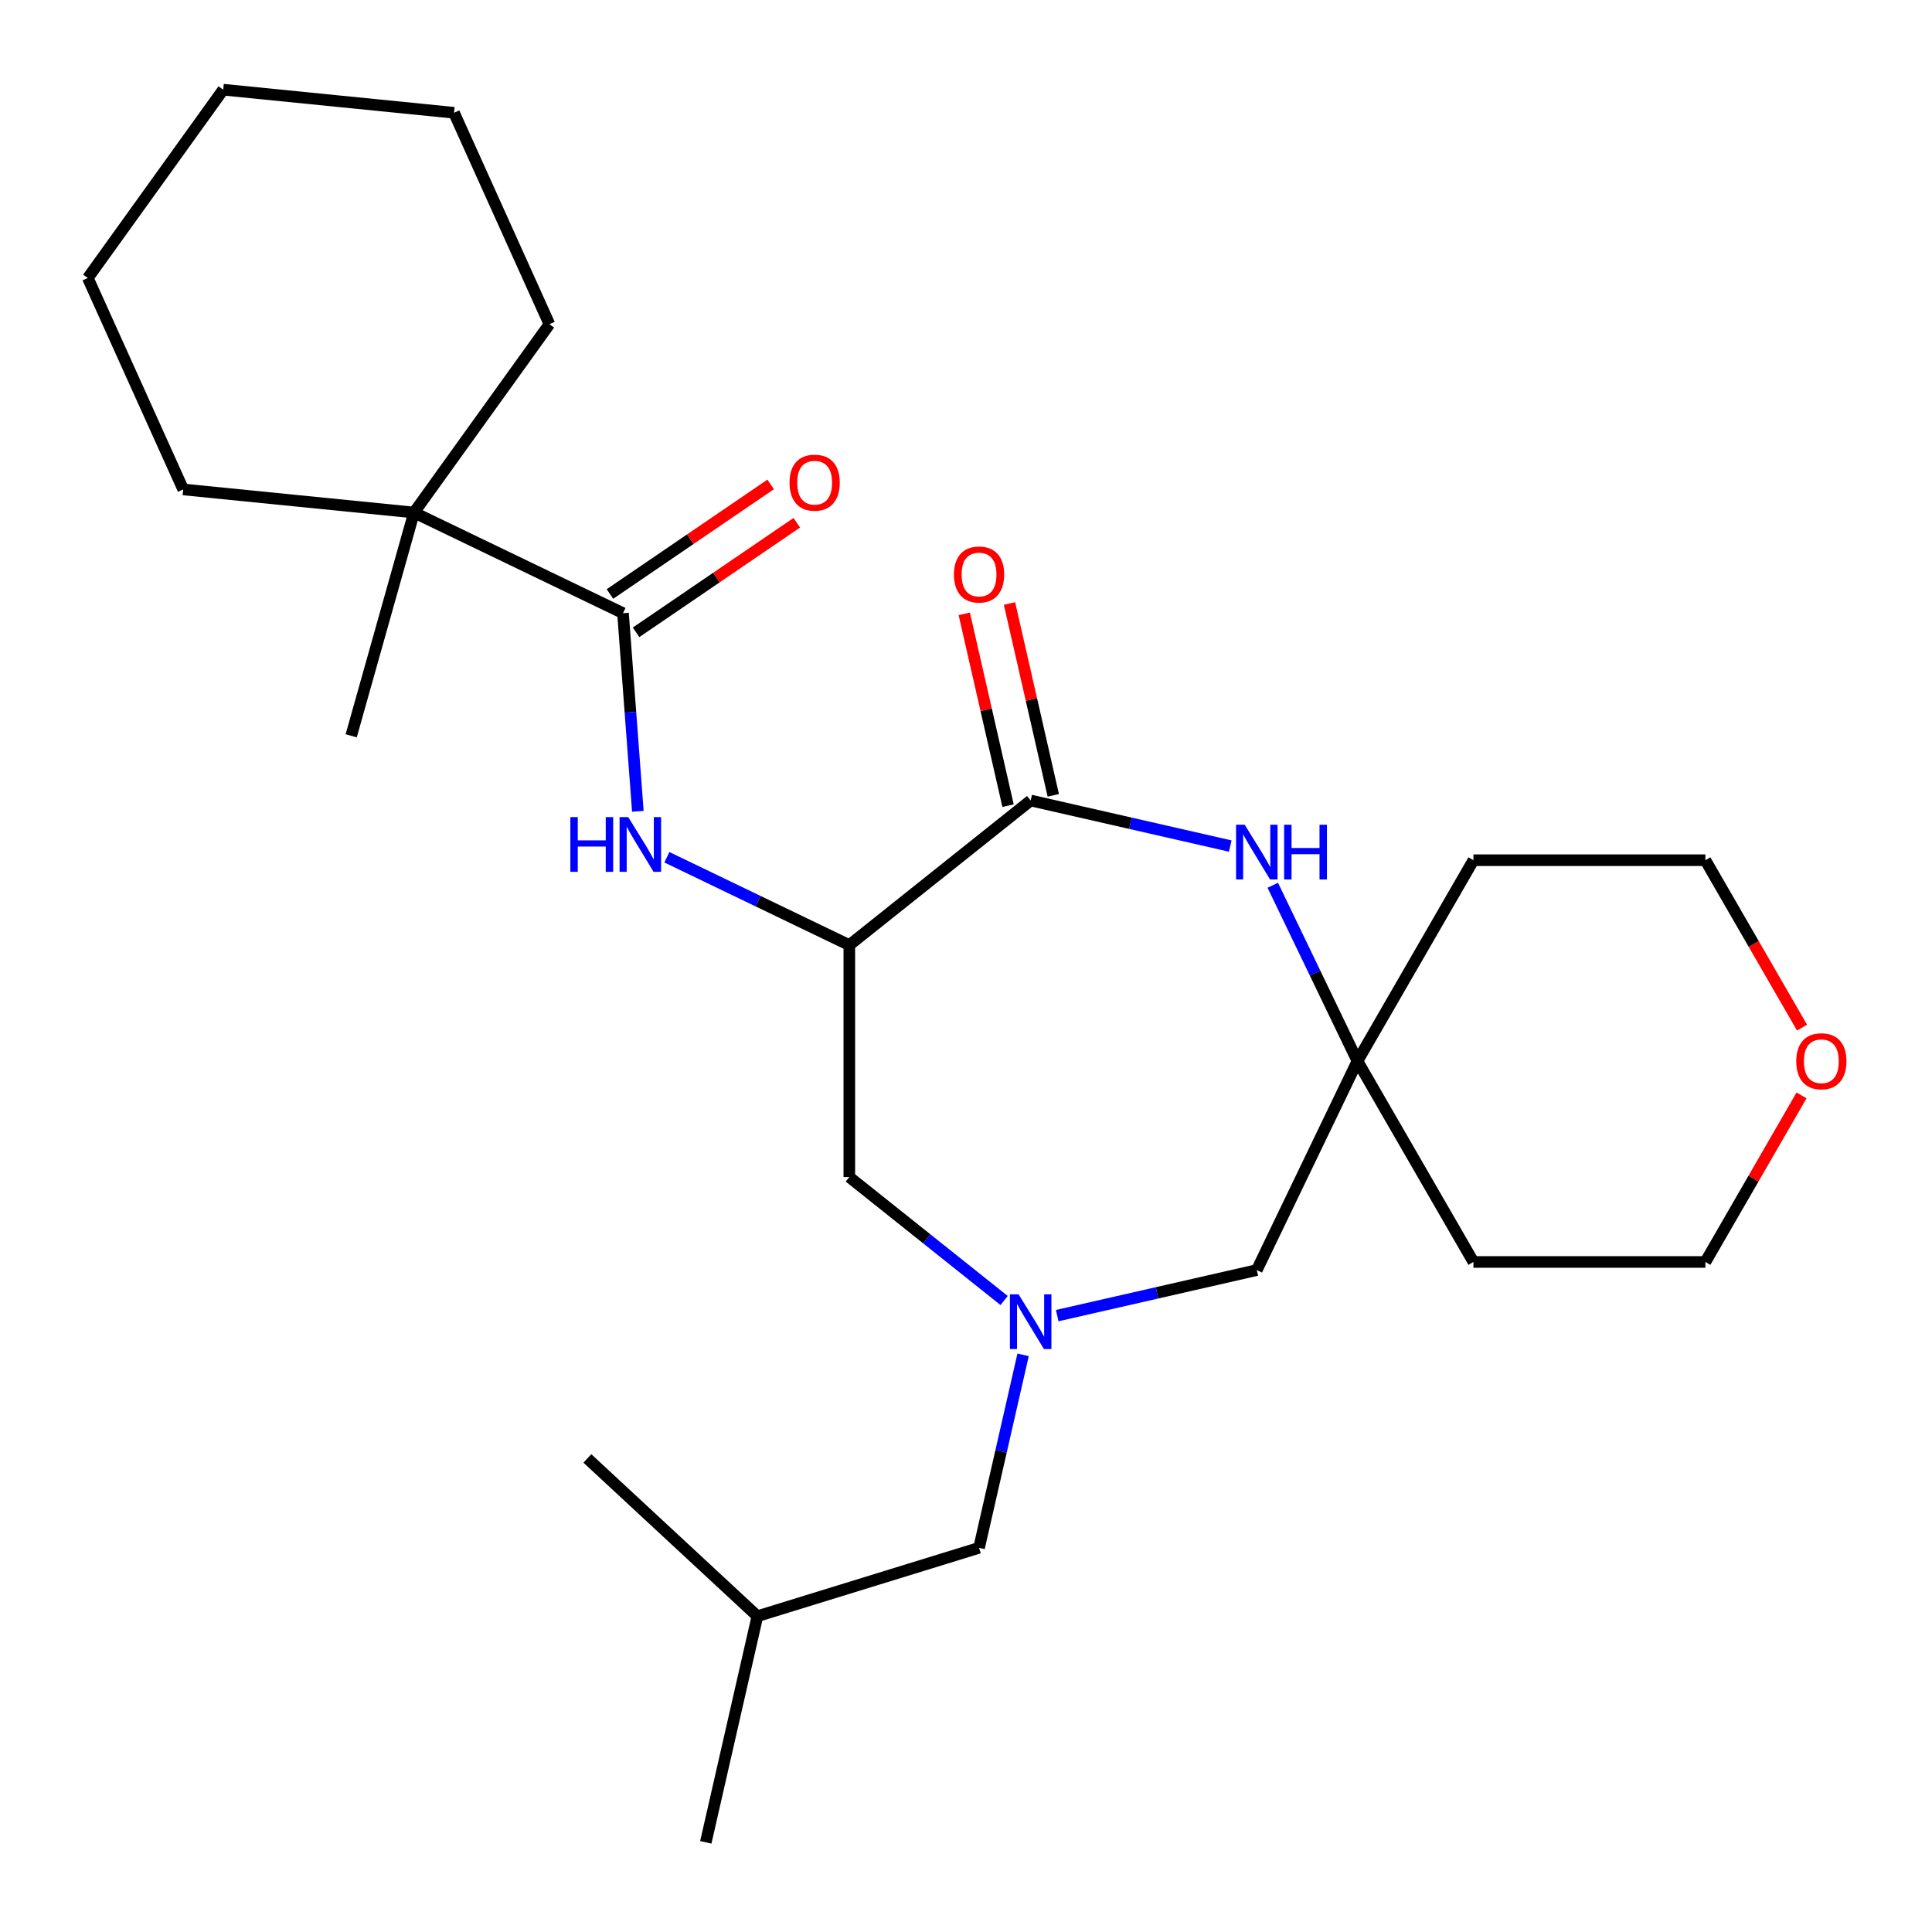 <?xml version='1.0' encoding='iso-8859-1'?>
<svg version='1.1' baseProfile='full'
              xmlns='http://www.w3.org/2000/svg'
                      xmlns:rdkit='http://www.rdkit.org/xml'
                      xmlns:xlink='http://www.w3.org/1999/xlink'
                  xml:space='preserve'
width='1000px' height='1000px' viewBox='0 0 1000 1000'>
<!-- END OF HEADER -->
<rect style='opacity:1.0;fill:#FFFFFF;stroke:none' width='1000' height='1000' x='0' y='0'> </rect>
<path class='bond-0' d='M 439.605,489.188 L 533.471,414.332' style='fill:none;fill-rule:evenodd;stroke:#000000;stroke-width:6px;stroke-linecap:butt;stroke-linejoin:miter;stroke-opacity:1' />
<path class='bond-4' d='M 439.605,489.188 L 392.391,466.451' style='fill:none;fill-rule:evenodd;stroke:#000000;stroke-width:6px;stroke-linecap:butt;stroke-linejoin:miter;stroke-opacity:1' />
<path class='bond-4' d='M 392.391,466.451 L 345.177,443.714' style='fill:none;fill-rule:evenodd;stroke:#0000FF;stroke-width:6px;stroke-linecap:butt;stroke-linejoin:miter;stroke-opacity:1' />
<path class='bond-6' d='M 439.605,489.188 L 439.605,609.246' style='fill:none;fill-rule:evenodd;stroke:#000000;stroke-width:6px;stroke-linecap:butt;stroke-linejoin:miter;stroke-opacity:1' />
<path class='bond-1' d='M 533.471,414.332 L 585.124,426.122' style='fill:none;fill-rule:evenodd;stroke:#000000;stroke-width:6px;stroke-linecap:butt;stroke-linejoin:miter;stroke-opacity:1' />
<path class='bond-1' d='M 585.124,426.122 L 636.778,437.912' style='fill:none;fill-rule:evenodd;stroke:#0000FF;stroke-width:6px;stroke-linecap:butt;stroke-linejoin:miter;stroke-opacity:1' />
<path class='bond-9' d='M 545.175,411.661 L 533.845,362.017' style='fill:none;fill-rule:evenodd;stroke:#000000;stroke-width:6px;stroke-linecap:butt;stroke-linejoin:miter;stroke-opacity:1' />
<path class='bond-9' d='M 533.845,362.017 L 522.514,312.374' style='fill:none;fill-rule:evenodd;stroke:#FF0000;stroke-width:6px;stroke-linecap:butt;stroke-linejoin:miter;stroke-opacity:1' />
<path class='bond-9' d='M 521.766,417.004 L 510.435,367.36' style='fill:none;fill-rule:evenodd;stroke:#000000;stroke-width:6px;stroke-linecap:butt;stroke-linejoin:miter;stroke-opacity:1' />
<path class='bond-9' d='M 510.435,367.36 L 499.104,317.717' style='fill:none;fill-rule:evenodd;stroke:#FF0000;stroke-width:6px;stroke-linecap:butt;stroke-linejoin:miter;stroke-opacity:1' />
<path class='bond-5' d='M 658.784,458.209 L 680.697,503.713' style='fill:none;fill-rule:evenodd;stroke:#0000FF;stroke-width:6px;stroke-linecap:butt;stroke-linejoin:miter;stroke-opacity:1' />
<path class='bond-5' d='M 680.697,503.713 L 702.61,549.217' style='fill:none;fill-rule:evenodd;stroke:#000000;stroke-width:6px;stroke-linecap:butt;stroke-linejoin:miter;stroke-opacity:1' />
<path class='bond-2' d='M 519.729,673.143 L 479.667,641.195' style='fill:none;fill-rule:evenodd;stroke:#0000FF;stroke-width:6px;stroke-linecap:butt;stroke-linejoin:miter;stroke-opacity:1' />
<path class='bond-2' d='M 479.667,641.195 L 439.605,609.246' style='fill:none;fill-rule:evenodd;stroke:#000000;stroke-width:6px;stroke-linecap:butt;stroke-linejoin:miter;stroke-opacity:1' />
<path class='bond-8' d='M 547.212,680.965 L 598.866,669.176' style='fill:none;fill-rule:evenodd;stroke:#0000FF;stroke-width:6px;stroke-linecap:butt;stroke-linejoin:miter;stroke-opacity:1' />
<path class='bond-8' d='M 598.866,669.176 L 650.519,657.386' style='fill:none;fill-rule:evenodd;stroke:#000000;stroke-width:6px;stroke-linecap:butt;stroke-linejoin:miter;stroke-opacity:1' />
<path class='bond-11' d='M 529.554,701.263 L 518.154,751.206' style='fill:none;fill-rule:evenodd;stroke:#0000FF;stroke-width:6px;stroke-linecap:butt;stroke-linejoin:miter;stroke-opacity:1' />
<path class='bond-11' d='M 518.154,751.206 L 506.755,801.15' style='fill:none;fill-rule:evenodd;stroke:#000000;stroke-width:6px;stroke-linecap:butt;stroke-linejoin:miter;stroke-opacity:1' />
<path class='bond-3' d='M 322.464,317.373 L 326.307,368.654' style='fill:none;fill-rule:evenodd;stroke:#000000;stroke-width:6px;stroke-linecap:butt;stroke-linejoin:miter;stroke-opacity:1' />
<path class='bond-3' d='M 326.307,368.654 L 330.15,419.935' style='fill:none;fill-rule:evenodd;stroke:#0000FF;stroke-width:6px;stroke-linecap:butt;stroke-linejoin:miter;stroke-opacity:1' />
<path class='bond-7' d='M 322.464,317.373 L 214.295,265.282' style='fill:none;fill-rule:evenodd;stroke:#000000;stroke-width:6px;stroke-linecap:butt;stroke-linejoin:miter;stroke-opacity:1' />
<path class='bond-10' d='M 329.227,327.293 L 370.825,298.932' style='fill:none;fill-rule:evenodd;stroke:#000000;stroke-width:6px;stroke-linecap:butt;stroke-linejoin:miter;stroke-opacity:1' />
<path class='bond-10' d='M 370.825,298.932 L 412.423,270.571' style='fill:none;fill-rule:evenodd;stroke:#FF0000;stroke-width:6px;stroke-linecap:butt;stroke-linejoin:miter;stroke-opacity:1' />
<path class='bond-10' d='M 315.701,307.454 L 357.299,279.093' style='fill:none;fill-rule:evenodd;stroke:#000000;stroke-width:6px;stroke-linecap:butt;stroke-linejoin:miter;stroke-opacity:1' />
<path class='bond-10' d='M 357.299,279.093 L 398.896,250.732' style='fill:none;fill-rule:evenodd;stroke:#FF0000;stroke-width:6px;stroke-linecap:butt;stroke-linejoin:miter;stroke-opacity:1' />
<path class='bond-13' d='M 702.61,549.217 L 762.64,445.243' style='fill:none;fill-rule:evenodd;stroke:#000000;stroke-width:6px;stroke-linecap:butt;stroke-linejoin:miter;stroke-opacity:1' />
<path class='bond-14' d='M 702.61,549.217 L 762.64,653.191' style='fill:none;fill-rule:evenodd;stroke:#000000;stroke-width:6px;stroke-linecap:butt;stroke-linejoin:miter;stroke-opacity:1' />
<path class='bond-26' d='M 702.61,549.217 L 650.519,657.386' style='fill:none;fill-rule:evenodd;stroke:#000000;stroke-width:6px;stroke-linecap:butt;stroke-linejoin:miter;stroke-opacity:1' />
<path class='bond-17' d='M 214.295,265.282 L 181.778,380.853' style='fill:none;fill-rule:evenodd;stroke:#000000;stroke-width:6px;stroke-linecap:butt;stroke-linejoin:miter;stroke-opacity:1' />
<path class='bond-18' d='M 214.295,265.282 L 284.378,167.802' style='fill:none;fill-rule:evenodd;stroke:#000000;stroke-width:6px;stroke-linecap:butt;stroke-linejoin:miter;stroke-opacity:1' />
<path class='bond-19' d='M 214.295,265.282 L 94.833,253.328' style='fill:none;fill-rule:evenodd;stroke:#000000;stroke-width:6px;stroke-linecap:butt;stroke-linejoin:miter;stroke-opacity:1' />
<path class='bond-20' d='M 506.755,801.15 L 392.03,836.538' style='fill:none;fill-rule:evenodd;stroke:#000000;stroke-width:6px;stroke-linecap:butt;stroke-linejoin:miter;stroke-opacity:1' />
<path class='bond-12' d='M 932.473,566.978 L 907.586,610.085' style='fill:none;fill-rule:evenodd;stroke:#FF0000;stroke-width:6px;stroke-linecap:butt;stroke-linejoin:miter;stroke-opacity:1' />
<path class='bond-12' d='M 907.586,610.085 L 882.698,653.191' style='fill:none;fill-rule:evenodd;stroke:#000000;stroke-width:6px;stroke-linecap:butt;stroke-linejoin:miter;stroke-opacity:1' />
<path class='bond-27' d='M 932.727,531.895 L 907.713,488.569' style='fill:none;fill-rule:evenodd;stroke:#FF0000;stroke-width:6px;stroke-linecap:butt;stroke-linejoin:miter;stroke-opacity:1' />
<path class='bond-27' d='M 907.713,488.569 L 882.698,445.243' style='fill:none;fill-rule:evenodd;stroke:#000000;stroke-width:6px;stroke-linecap:butt;stroke-linejoin:miter;stroke-opacity:1' />
<path class='bond-16' d='M 762.64,445.243 L 882.698,445.243' style='fill:none;fill-rule:evenodd;stroke:#000000;stroke-width:6px;stroke-linecap:butt;stroke-linejoin:miter;stroke-opacity:1' />
<path class='bond-15' d='M 762.64,653.191 L 882.698,653.191' style='fill:none;fill-rule:evenodd;stroke:#000000;stroke-width:6px;stroke-linecap:butt;stroke-linejoin:miter;stroke-opacity:1' />
<path class='bond-23' d='M 284.378,167.802 L 235,58.368' style='fill:none;fill-rule:evenodd;stroke:#000000;stroke-width:6px;stroke-linecap:butt;stroke-linejoin:miter;stroke-opacity:1' />
<path class='bond-24' d='M 94.833,253.328 L 45.455,143.894' style='fill:none;fill-rule:evenodd;stroke:#000000;stroke-width:6px;stroke-linecap:butt;stroke-linejoin:miter;stroke-opacity:1' />
<path class='bond-21' d='M 392.03,836.538 L 365.315,953.586' style='fill:none;fill-rule:evenodd;stroke:#000000;stroke-width:6px;stroke-linecap:butt;stroke-linejoin:miter;stroke-opacity:1' />
<path class='bond-22' d='M 392.03,836.538 L 304.021,754.877' style='fill:none;fill-rule:evenodd;stroke:#000000;stroke-width:6px;stroke-linecap:butt;stroke-linejoin:miter;stroke-opacity:1' />
<path class='bond-28' d='M 235,58.368 L 115.538,46.414' style='fill:none;fill-rule:evenodd;stroke:#000000;stroke-width:6px;stroke-linecap:butt;stroke-linejoin:miter;stroke-opacity:1' />
<path class='bond-25' d='M 45.455,143.894 L 115.538,46.414' style='fill:none;fill-rule:evenodd;stroke:#000000;stroke-width:6px;stroke-linecap:butt;stroke-linejoin:miter;stroke-opacity:1' />
<path  class='atom-2' d='M 644.259 426.888
L 653.539 441.888
Q 654.459 443.368, 655.939 446.048
Q 657.419 448.728, 657.499 448.888
L 657.499 426.888
L 661.259 426.888
L 661.259 455.208
L 657.379 455.208
L 647.419 438.808
Q 646.259 436.888, 645.019 434.688
Q 643.819 432.488, 643.459 431.808
L 643.459 455.208
L 639.779 455.208
L 639.779 426.888
L 644.259 426.888
' fill='#0000FF'/>
<path  class='atom-2' d='M 664.659 426.888
L 668.499 426.888
L 668.499 438.928
L 682.979 438.928
L 682.979 426.888
L 686.819 426.888
L 686.819 455.208
L 682.979 455.208
L 682.979 442.128
L 668.499 442.128
L 668.499 455.208
L 664.659 455.208
L 664.659 426.888
' fill='#0000FF'/>
<path  class='atom-3' d='M 527.211 669.941
L 536.491 684.941
Q 537.411 686.421, 538.891 689.101
Q 540.371 691.781, 540.451 691.941
L 540.451 669.941
L 544.211 669.941
L 544.211 698.261
L 540.331 698.261
L 530.371 681.861
Q 529.211 679.941, 527.971 677.741
Q 526.771 675.541, 526.411 674.861
L 526.411 698.261
L 522.731 698.261
L 522.731 669.941
L 527.211 669.941
' fill='#0000FF'/>
<path  class='atom-5' d='M 295.216 422.936
L 299.056 422.936
L 299.056 434.976
L 313.536 434.976
L 313.536 422.936
L 317.376 422.936
L 317.376 451.256
L 313.536 451.256
L 313.536 438.176
L 299.056 438.176
L 299.056 451.256
L 295.216 451.256
L 295.216 422.936
' fill='#0000FF'/>
<path  class='atom-5' d='M 325.176 422.936
L 334.456 437.936
Q 335.376 439.416, 336.856 442.096
Q 338.336 444.776, 338.416 444.936
L 338.416 422.936
L 342.176 422.936
L 342.176 451.256
L 338.296 451.256
L 328.336 434.856
Q 327.176 432.936, 325.936 430.736
Q 324.736 428.536, 324.376 427.856
L 324.376 451.256
L 320.696 451.256
L 320.696 422.936
L 325.176 422.936
' fill='#0000FF'/>
<path  class='atom-10' d='M 493.755 297.364
Q 493.755 290.564, 497.115 286.764
Q 500.475 282.964, 506.755 282.964
Q 513.035 282.964, 516.395 286.764
Q 519.755 290.564, 519.755 297.364
Q 519.755 304.244, 516.355 308.164
Q 512.955 312.044, 506.755 312.044
Q 500.515 312.044, 497.115 308.164
Q 493.755 304.284, 493.755 297.364
M 506.755 308.844
Q 511.075 308.844, 513.395 305.964
Q 515.755 303.044, 515.755 297.364
Q 515.755 291.804, 513.395 289.004
Q 511.075 286.164, 506.755 286.164
Q 502.435 286.164, 500.075 288.964
Q 497.755 291.764, 497.755 297.364
Q 497.755 303.084, 500.075 305.964
Q 502.435 308.844, 506.755 308.844
' fill='#FF0000'/>
<path  class='atom-11' d='M 408.661 249.822
Q 408.661 243.022, 412.021 239.222
Q 415.381 235.422, 421.661 235.422
Q 427.941 235.422, 431.301 239.222
Q 434.661 243.022, 434.661 249.822
Q 434.661 256.702, 431.261 260.622
Q 427.861 264.502, 421.661 264.502
Q 415.421 264.502, 412.021 260.622
Q 408.661 256.742, 408.661 249.822
M 421.661 261.302
Q 425.981 261.302, 428.301 258.422
Q 430.661 255.502, 430.661 249.822
Q 430.661 244.262, 428.301 241.462
Q 425.981 238.622, 421.661 238.622
Q 417.341 238.622, 414.981 241.422
Q 412.661 244.222, 412.661 249.822
Q 412.661 255.542, 414.981 258.422
Q 417.341 261.302, 421.661 261.302
' fill='#FF0000'/>
<path  class='atom-13' d='M 929.728 549.297
Q 929.728 542.497, 933.088 538.697
Q 936.448 534.897, 942.728 534.897
Q 949.008 534.897, 952.368 538.697
Q 955.728 542.497, 955.728 549.297
Q 955.728 556.177, 952.328 560.097
Q 948.928 563.977, 942.728 563.977
Q 936.488 563.977, 933.088 560.097
Q 929.728 556.217, 929.728 549.297
M 942.728 560.777
Q 947.048 560.777, 949.368 557.897
Q 951.728 554.977, 951.728 549.297
Q 951.728 543.737, 949.368 540.937
Q 947.048 538.097, 942.728 538.097
Q 938.408 538.097, 936.048 540.897
Q 933.728 543.697, 933.728 549.297
Q 933.728 555.017, 936.048 557.897
Q 938.408 560.777, 942.728 560.777
' fill='#FF0000'/>
</svg>
